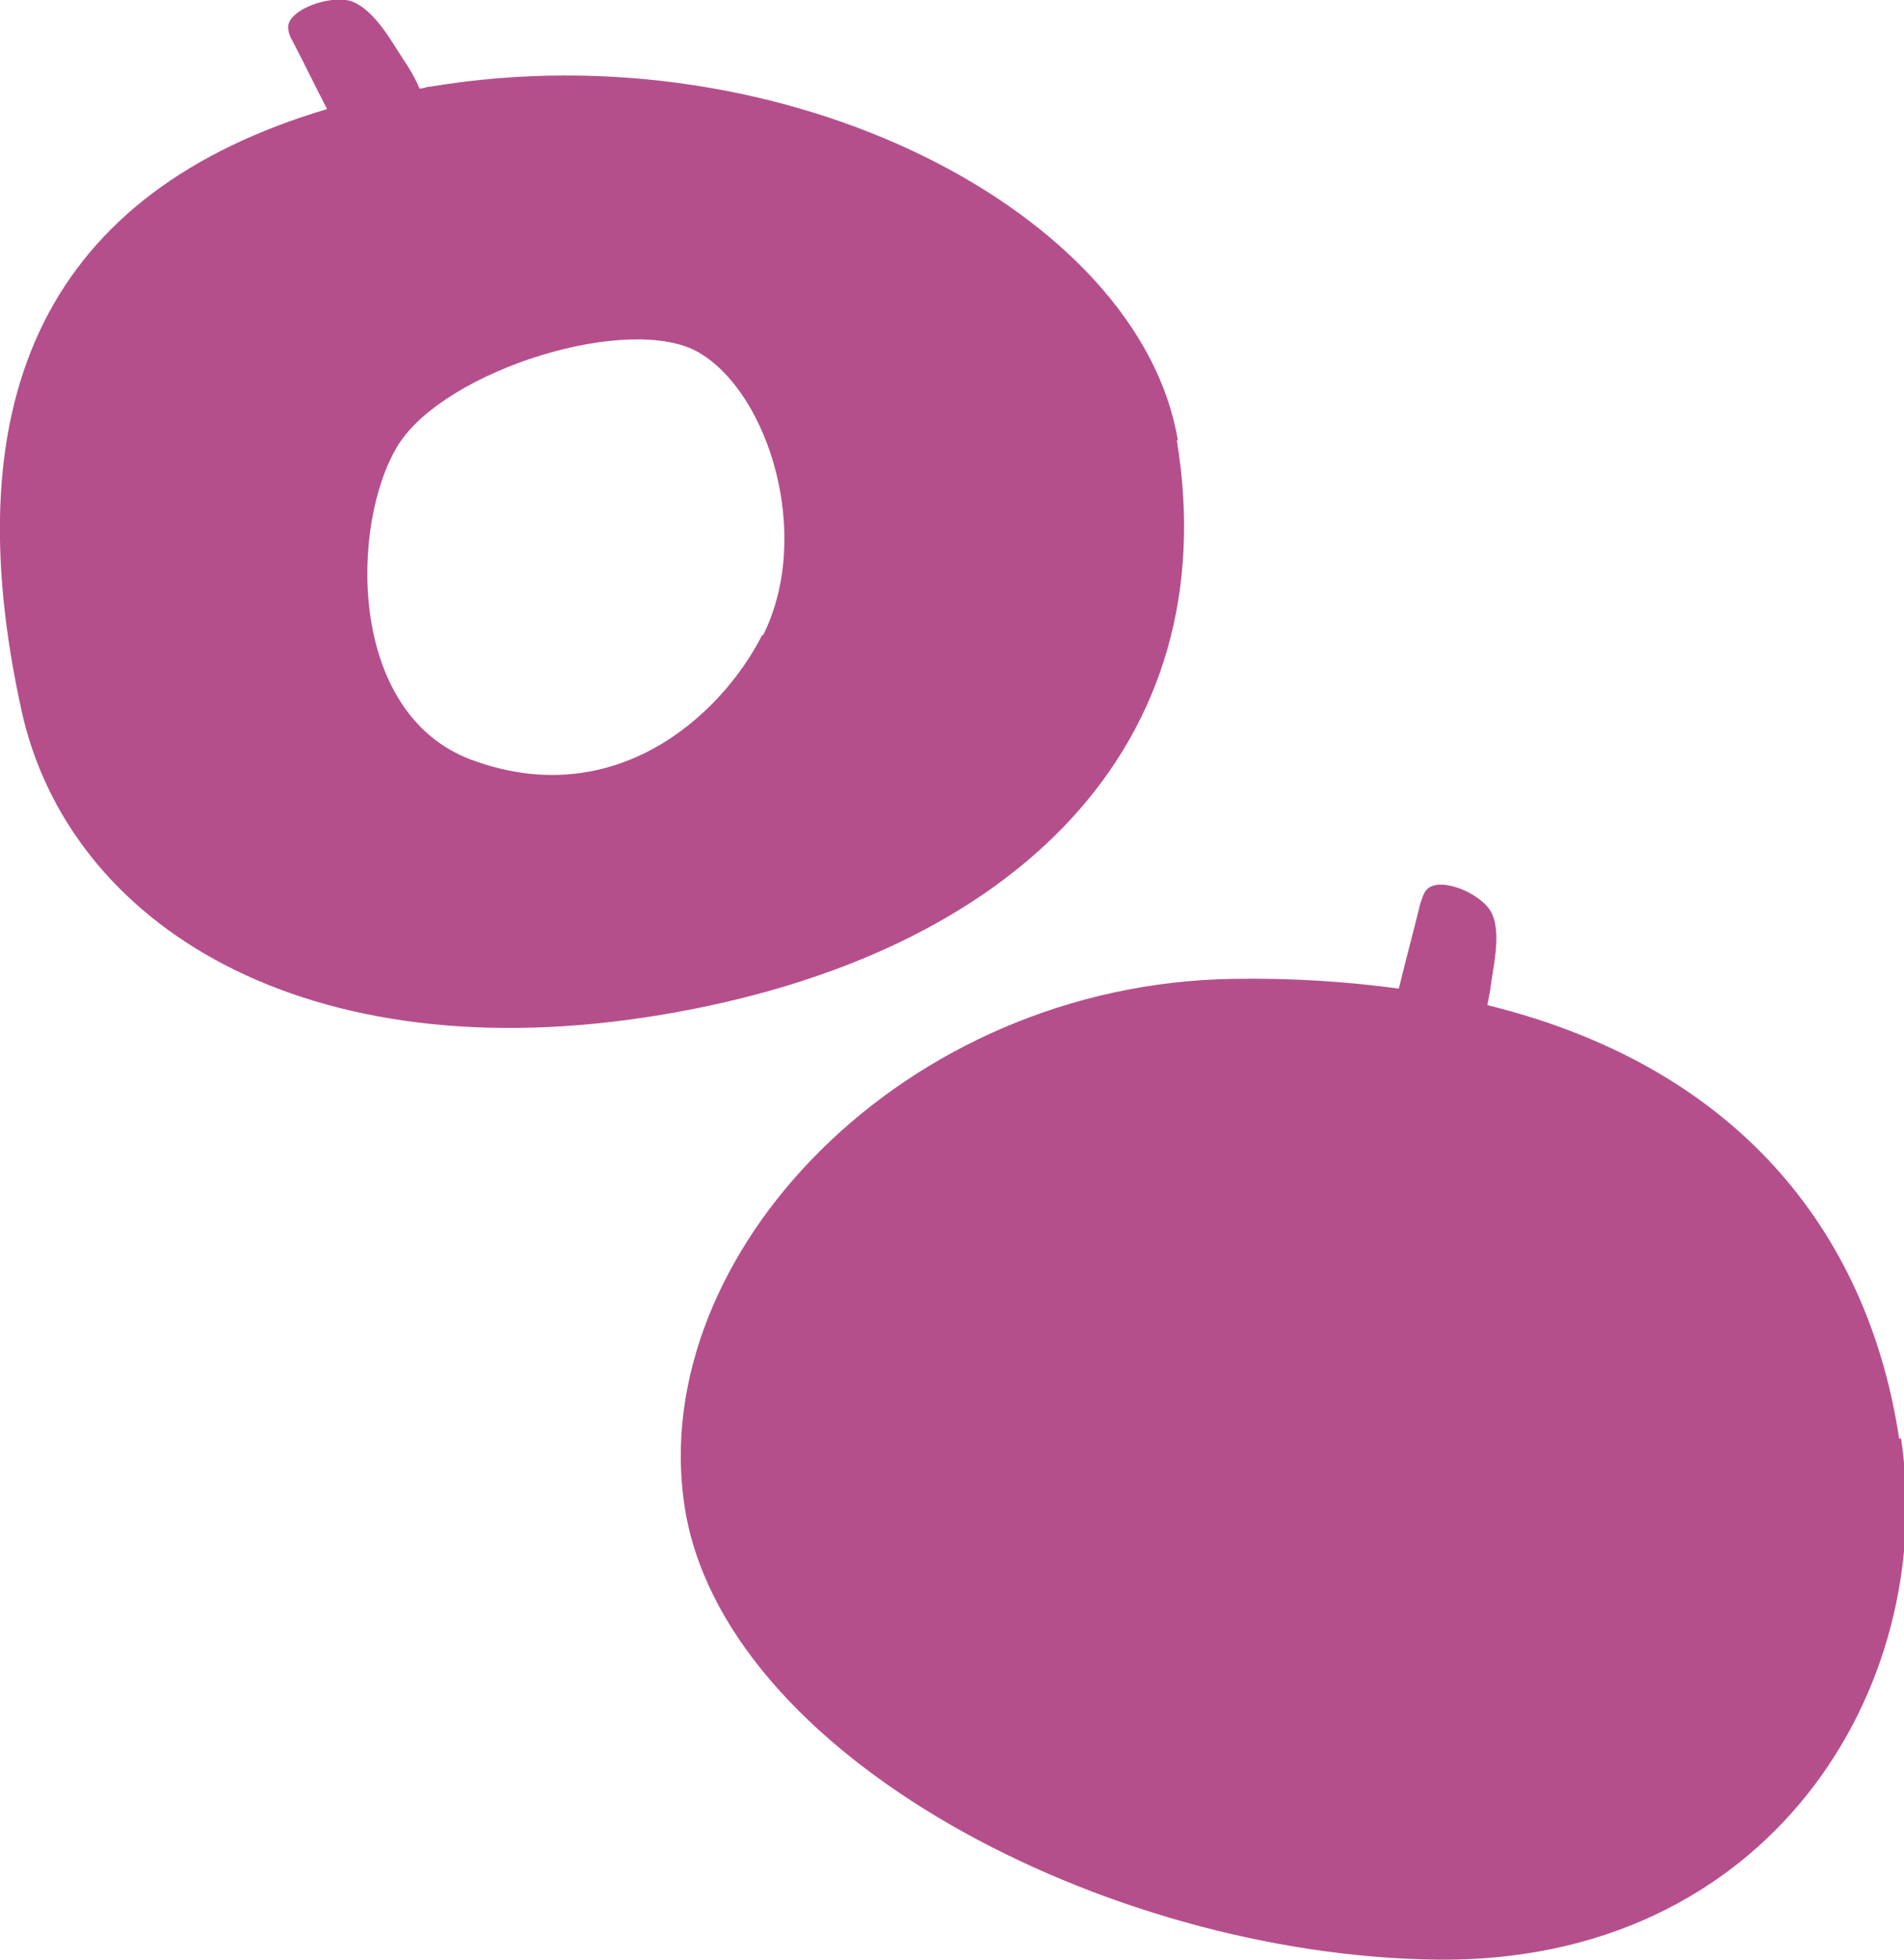 <svg xmlns="http://www.w3.org/2000/svg" fill="none" viewBox="0 0 34 35" height="35" width="34">
<g clip-path="url(#clip0_1484_2348)">
<path fill="#B54F8C" d="M13.611 11.342C12.846 12.838 10.934 14.508 8.413 13.568C6.188 12.733 6.258 9.324 7.109 7.95C7.961 6.593 11.264 5.584 12.481 6.297C13.732 7.028 14.514 9.567 13.628 11.342M21.033 7.863C20.355 3.809 14.045 0.487 7.683 1.548C7.614 1.548 7.561 1.583 7.492 1.583C7.422 1.409 7.318 1.235 7.214 1.078C7.023 0.8 6.692 0.156 6.258 0.017C5.893 -0.087 5.18 0.156 5.145 0.469C5.145 0.574 5.18 0.661 5.232 0.748C5.441 1.148 5.632 1.548 5.841 1.948C0.869 3.427 -0.852 7.045 0.382 12.681C1.217 16.508 5.441 19.187 11.803 18.126C18.165 17.065 21.902 13.273 21.015 7.863"></path>
<path fill="#B54F8C" d="M33.913 25.693C33.392 22.214 31.219 19.1 26.56 17.952C26.578 17.865 26.595 17.761 26.613 17.674C26.647 17.326 26.838 16.63 26.613 16.265C26.404 15.934 25.709 15.656 25.483 15.882C25.413 15.952 25.396 16.056 25.361 16.143C25.239 16.648 25.1 17.152 24.979 17.657C24.075 17.535 23.101 17.465 22.023 17.483C16.131 17.57 11.559 22.406 12.22 26.876C12.88 31.347 19.746 34.93 25.656 35C31.584 35.07 34.608 30.164 33.948 25.693"></path>
</g>
<defs>
<clipPath id="clip0_1484_2348">
<rect fill="white" height="35" width="34"></rect>
</clipPath>
</defs>
</svg>

